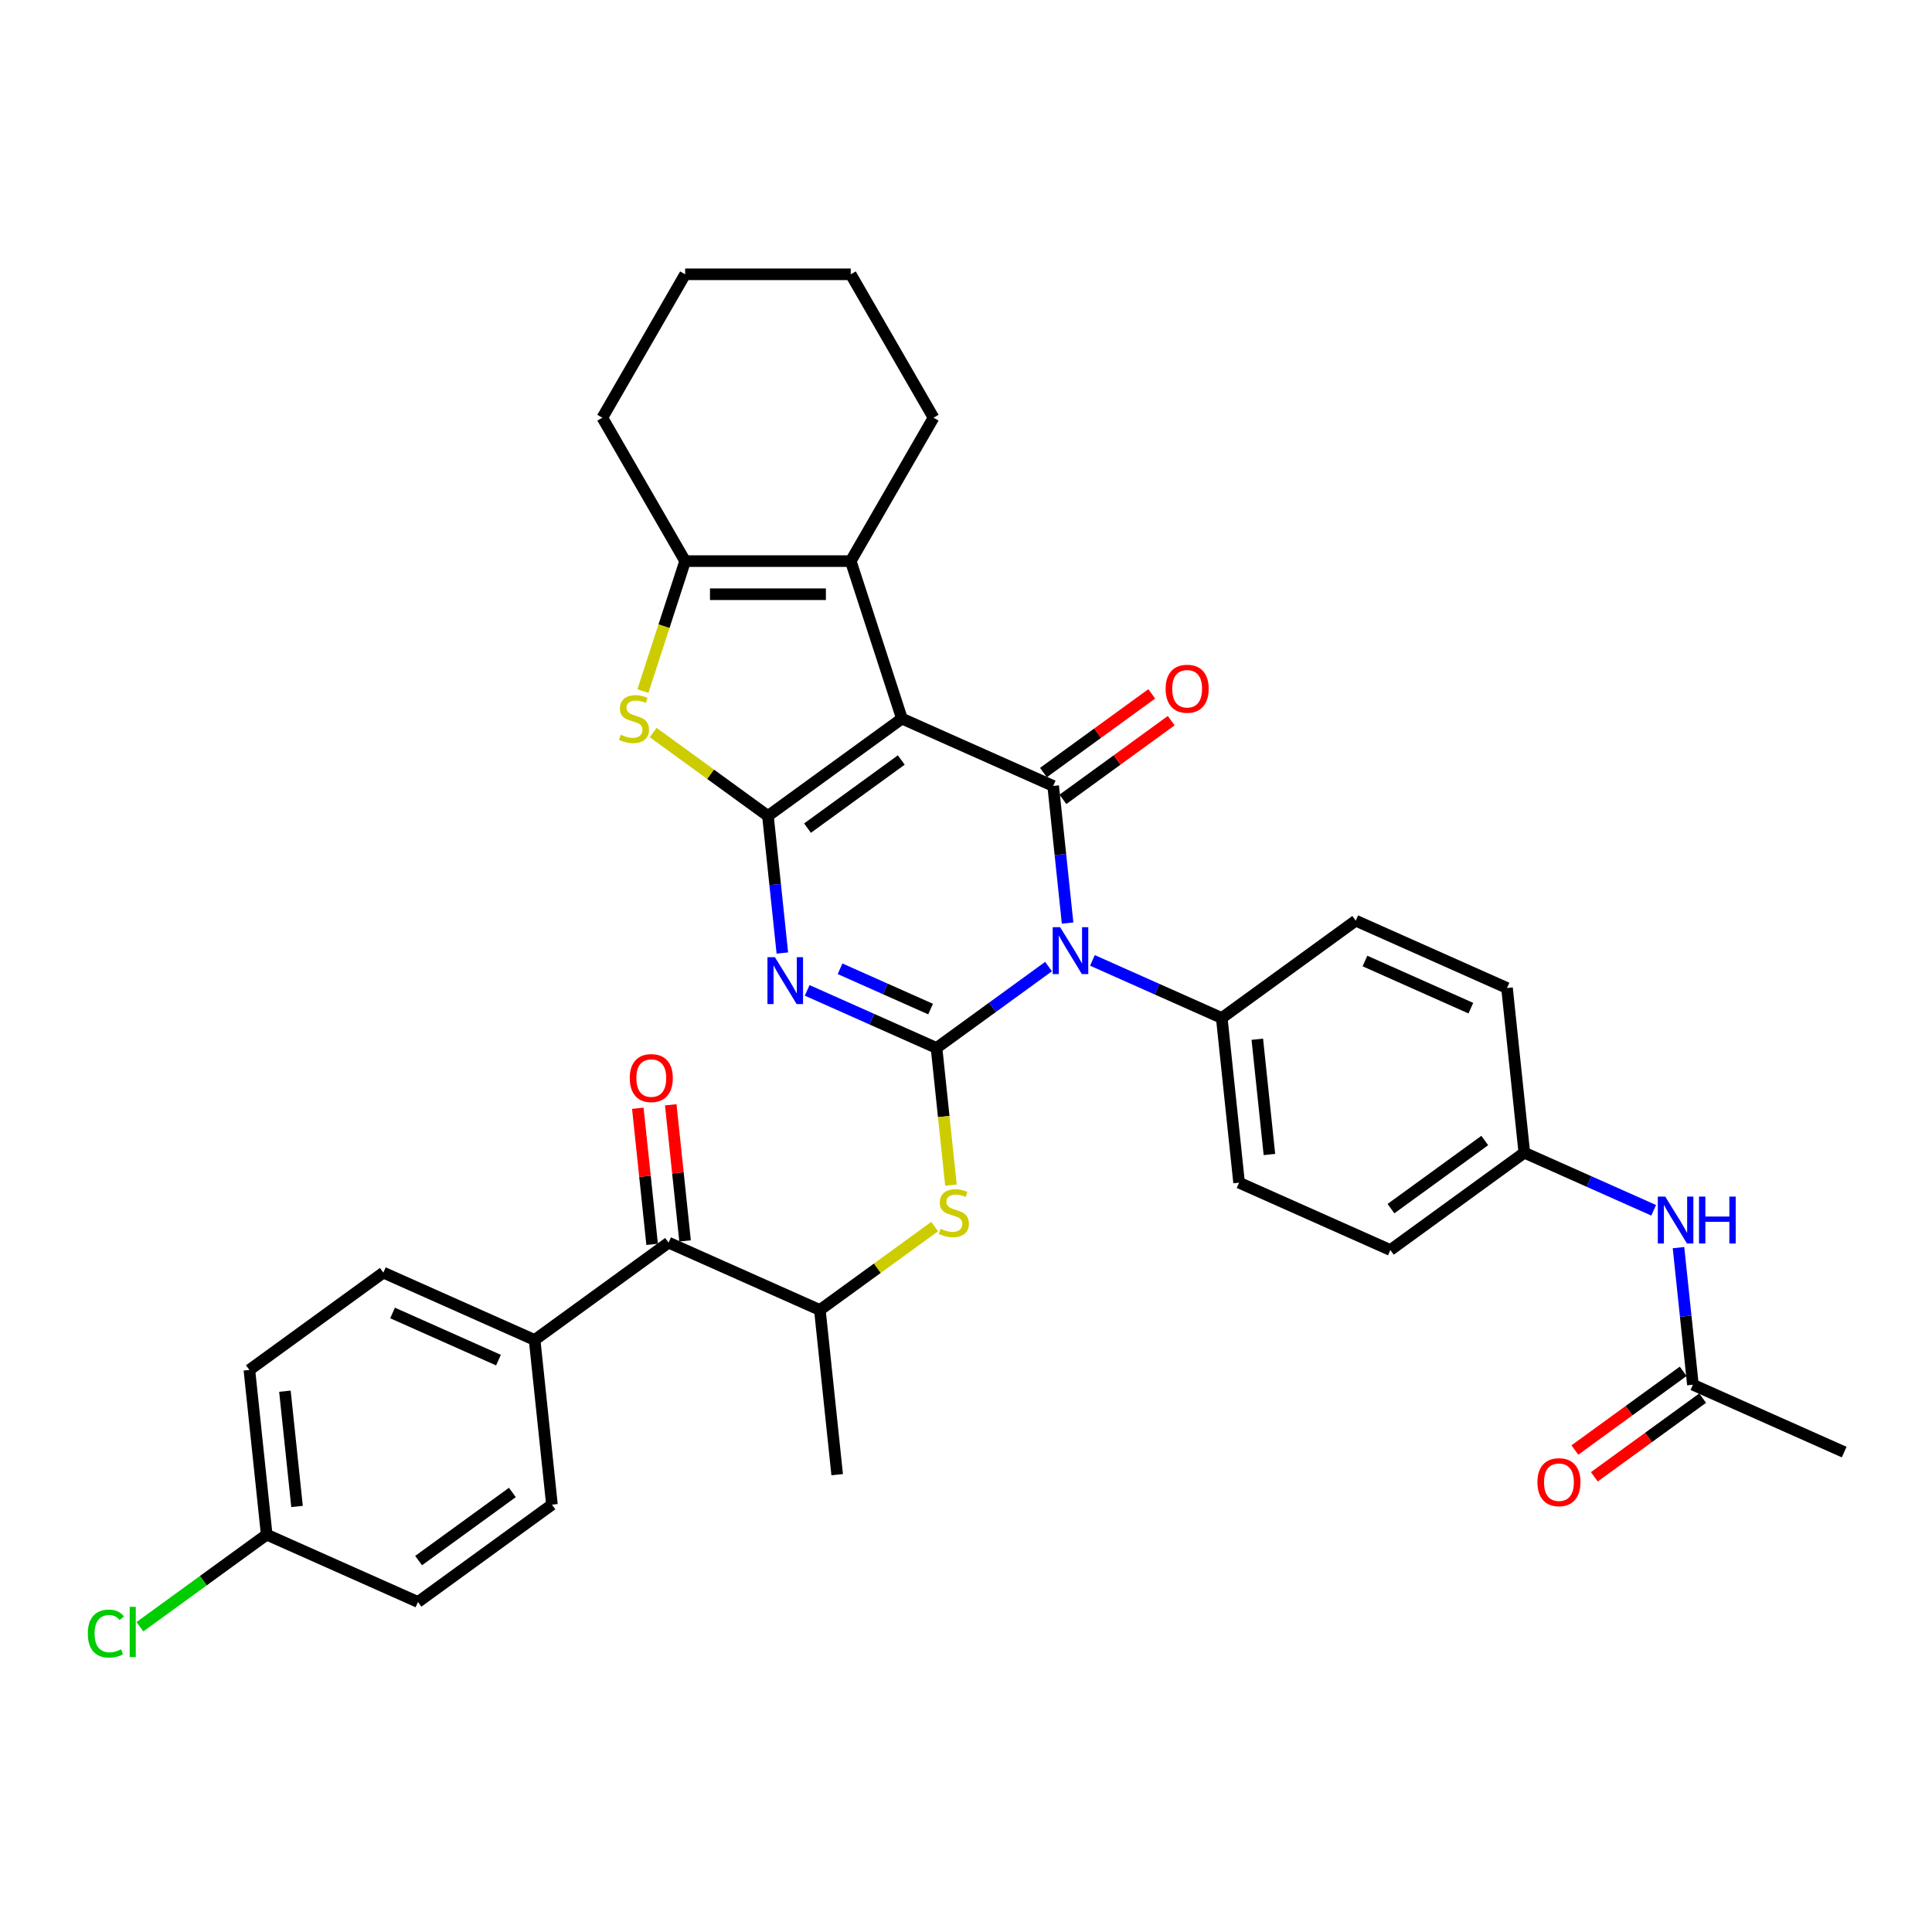 <?xml version='1.0' encoding='iso-8859-1'?>
<svg version='1.1' baseProfile='full'
              xmlns='http://www.w3.org/2000/svg'
                      xmlns:rdkit='http://www.rdkit.org/xml'
                      xmlns:xlink='http://www.w3.org/1999/xlink'
                  xml:space='preserve'
width='1000px' height='1000px' viewBox='0 0 1000 1000'>
<!-- END OF HEADER -->
<rect style='opacity:1.0;fill:#FFFFFF;stroke:none' width='1000' height='1000' x='0' y='0'> </rect>
<path class='bond-1' d='M 466.827,371.947 L 397.486,422.326' style='fill:none;fill-rule:evenodd;stroke:#000000;stroke-width:6px;stroke-linecap:butt;stroke-linejoin:miter;stroke-opacity:1' />
<path class='bond-1' d='M 466.501,393.372 L 417.963,428.637' style='fill:none;fill-rule:evenodd;stroke:#000000;stroke-width:6px;stroke-linecap:butt;stroke-linejoin:miter;stroke-opacity:1' />
<path class='bond-4' d='M 466.827,371.947 L 545.127,406.808' style='fill:none;fill-rule:evenodd;stroke:#000000;stroke-width:6px;stroke-linecap:butt;stroke-linejoin:miter;stroke-opacity:1' />
<path class='bond-6' d='M 466.827,371.947 L 440.341,290.432' style='fill:none;fill-rule:evenodd;stroke:#000000;stroke-width:6px;stroke-linecap:butt;stroke-linejoin:miter;stroke-opacity:1' />
<path class='bond-0' d='M 484.745,542.428 L 513.741,521.361' style='fill:none;fill-rule:evenodd;stroke:#000000;stroke-width:6px;stroke-linecap:butt;stroke-linejoin:miter;stroke-opacity:1' />
<path class='bond-0' d='M 513.741,521.361 L 542.738,500.294' style='fill:none;fill-rule:evenodd;stroke:#0000FF;stroke-width:6px;stroke-linecap:butt;stroke-linejoin:miter;stroke-opacity:1' />
<path class='bond-8' d='M 484.745,542.428 L 488.476,577.926' style='fill:none;fill-rule:evenodd;stroke:#000000;stroke-width:6px;stroke-linecap:butt;stroke-linejoin:miter;stroke-opacity:1' />
<path class='bond-8' d='M 488.476,577.926 L 492.207,613.424' style='fill:none;fill-rule:evenodd;stroke:#CCCC00;stroke-width:6px;stroke-linecap:butt;stroke-linejoin:miter;stroke-opacity:1' />
<path class='bond-36' d='M 484.745,542.428 L 451.269,527.524' style='fill:none;fill-rule:evenodd;stroke:#000000;stroke-width:6px;stroke-linecap:butt;stroke-linejoin:miter;stroke-opacity:1' />
<path class='bond-36' d='M 451.269,527.524 L 417.793,512.619' style='fill:none;fill-rule:evenodd;stroke:#0000FF;stroke-width:6px;stroke-linecap:butt;stroke-linejoin:miter;stroke-opacity:1' />
<path class='bond-36' d='M 481.674,522.297 L 458.241,511.864' style='fill:none;fill-rule:evenodd;stroke:#000000;stroke-width:6px;stroke-linecap:butt;stroke-linejoin:miter;stroke-opacity:1' />
<path class='bond-36' d='M 458.241,511.864 L 434.808,501.431' style='fill:none;fill-rule:evenodd;stroke:#0000FF;stroke-width:6px;stroke-linecap:butt;stroke-linejoin:miter;stroke-opacity:1' />
<path class='bond-3' d='M 397.486,422.326 L 401.215,457.807' style='fill:none;fill-rule:evenodd;stroke:#000000;stroke-width:6px;stroke-linecap:butt;stroke-linejoin:miter;stroke-opacity:1' />
<path class='bond-3' d='M 401.215,457.807 L 404.944,493.287' style='fill:none;fill-rule:evenodd;stroke:#0000FF;stroke-width:6px;stroke-linecap:butt;stroke-linejoin:miter;stroke-opacity:1' />
<path class='bond-5' d='M 397.486,422.326 L 367.778,400.742' style='fill:none;fill-rule:evenodd;stroke:#000000;stroke-width:6px;stroke-linecap:butt;stroke-linejoin:miter;stroke-opacity:1' />
<path class='bond-5' d='M 367.778,400.742 L 338.07,379.158' style='fill:none;fill-rule:evenodd;stroke:#CCCC00;stroke-width:6px;stroke-linecap:butt;stroke-linejoin:miter;stroke-opacity:1' />
<path class='bond-2' d='M 552.585,477.77 L 548.856,442.289' style='fill:none;fill-rule:evenodd;stroke:#0000FF;stroke-width:6px;stroke-linecap:butt;stroke-linejoin:miter;stroke-opacity:1' />
<path class='bond-2' d='M 548.856,442.289 L 545.127,406.808' style='fill:none;fill-rule:evenodd;stroke:#000000;stroke-width:6px;stroke-linecap:butt;stroke-linejoin:miter;stroke-opacity:1' />
<path class='bond-10' d='M 565.434,497.102 L 598.91,512.006' style='fill:none;fill-rule:evenodd;stroke:#0000FF;stroke-width:6px;stroke-linecap:butt;stroke-linejoin:miter;stroke-opacity:1' />
<path class='bond-10' d='M 598.91,512.006 L 632.386,526.911' style='fill:none;fill-rule:evenodd;stroke:#000000;stroke-width:6px;stroke-linecap:butt;stroke-linejoin:miter;stroke-opacity:1' />
<path class='bond-12' d='M 550.165,413.743 L 578.193,393.379' style='fill:none;fill-rule:evenodd;stroke:#000000;stroke-width:6px;stroke-linecap:butt;stroke-linejoin:miter;stroke-opacity:1' />
<path class='bond-12' d='M 578.193,393.379 L 606.22,373.016' style='fill:none;fill-rule:evenodd;stroke:#FF0000;stroke-width:6px;stroke-linecap:butt;stroke-linejoin:miter;stroke-opacity:1' />
<path class='bond-12' d='M 540.089,399.874 L 568.117,379.511' style='fill:none;fill-rule:evenodd;stroke:#000000;stroke-width:6px;stroke-linecap:butt;stroke-linejoin:miter;stroke-opacity:1' />
<path class='bond-12' d='M 568.117,379.511 L 596.145,359.147' style='fill:none;fill-rule:evenodd;stroke:#FF0000;stroke-width:6px;stroke-linecap:butt;stroke-linejoin:miter;stroke-opacity:1' />
<path class='bond-35' d='M 332.773,357.702 L 343.702,324.067' style='fill:none;fill-rule:evenodd;stroke:#CCCC00;stroke-width:6px;stroke-linecap:butt;stroke-linejoin:miter;stroke-opacity:1' />
<path class='bond-35' d='M 343.702,324.067 L 354.631,290.432' style='fill:none;fill-rule:evenodd;stroke:#000000;stroke-width:6px;stroke-linecap:butt;stroke-linejoin:miter;stroke-opacity:1' />
<path class='bond-7' d='M 440.341,290.432 L 354.631,290.432' style='fill:none;fill-rule:evenodd;stroke:#000000;stroke-width:6px;stroke-linecap:butt;stroke-linejoin:miter;stroke-opacity:1' />
<path class='bond-7' d='M 427.484,307.574 L 367.487,307.574' style='fill:none;fill-rule:evenodd;stroke:#000000;stroke-width:6px;stroke-linecap:butt;stroke-linejoin:miter;stroke-opacity:1' />
<path class='bond-24' d='M 440.341,290.432 L 483.196,216.205' style='fill:none;fill-rule:evenodd;stroke:#000000;stroke-width:6px;stroke-linecap:butt;stroke-linejoin:miter;stroke-opacity:1' />
<path class='bond-29' d='M 354.631,290.432 L 311.775,216.205' style='fill:none;fill-rule:evenodd;stroke:#000000;stroke-width:6px;stroke-linecap:butt;stroke-linejoin:miter;stroke-opacity:1' />
<path class='bond-11' d='M 483.779,634.88 L 454.071,656.464' style='fill:none;fill-rule:evenodd;stroke:#CCCC00;stroke-width:6px;stroke-linecap:butt;stroke-linejoin:miter;stroke-opacity:1' />
<path class='bond-11' d='M 454.071,656.464 L 424.363,678.048' style='fill:none;fill-rule:evenodd;stroke:#000000;stroke-width:6px;stroke-linecap:butt;stroke-linejoin:miter;stroke-opacity:1' />
<path class='bond-9' d='M 346.063,643.187 L 424.363,678.048' style='fill:none;fill-rule:evenodd;stroke:#000000;stroke-width:6px;stroke-linecap:butt;stroke-linejoin:miter;stroke-opacity:1' />
<path class='bond-14' d='M 346.063,643.187 L 276.722,693.566' style='fill:none;fill-rule:evenodd;stroke:#000000;stroke-width:6px;stroke-linecap:butt;stroke-linejoin:miter;stroke-opacity:1' />
<path class='bond-16' d='M 354.587,642.291 L 350.885,607.067' style='fill:none;fill-rule:evenodd;stroke:#000000;stroke-width:6px;stroke-linecap:butt;stroke-linejoin:miter;stroke-opacity:1' />
<path class='bond-16' d='M 350.885,607.067 L 347.183,571.844' style='fill:none;fill-rule:evenodd;stroke:#FF0000;stroke-width:6px;stroke-linecap:butt;stroke-linejoin:miter;stroke-opacity:1' />
<path class='bond-16' d='M 337.539,644.082 L 333.837,608.859' style='fill:none;fill-rule:evenodd;stroke:#000000;stroke-width:6px;stroke-linecap:butt;stroke-linejoin:miter;stroke-opacity:1' />
<path class='bond-16' d='M 333.837,608.859 L 330.135,573.635' style='fill:none;fill-rule:evenodd;stroke:#FF0000;stroke-width:6px;stroke-linecap:butt;stroke-linejoin:miter;stroke-opacity:1' />
<path class='bond-18' d='M 632.386,526.911 L 641.345,612.151' style='fill:none;fill-rule:evenodd;stroke:#000000;stroke-width:6px;stroke-linecap:butt;stroke-linejoin:miter;stroke-opacity:1' />
<path class='bond-18' d='M 650.778,537.905 L 657.049,597.573' style='fill:none;fill-rule:evenodd;stroke:#000000;stroke-width:6px;stroke-linecap:butt;stroke-linejoin:miter;stroke-opacity:1' />
<path class='bond-19' d='M 632.386,526.911 L 701.727,476.531' style='fill:none;fill-rule:evenodd;stroke:#000000;stroke-width:6px;stroke-linecap:butt;stroke-linejoin:miter;stroke-opacity:1' />
<path class='bond-31' d='M 424.363,678.048 L 433.322,763.289' style='fill:none;fill-rule:evenodd;stroke:#000000;stroke-width:6px;stroke-linecap:butt;stroke-linejoin:miter;stroke-opacity:1' />
<path class='bond-13' d='M 876.245,716.735 L 872.516,681.255' style='fill:none;fill-rule:evenodd;stroke:#000000;stroke-width:6px;stroke-linecap:butt;stroke-linejoin:miter;stroke-opacity:1' />
<path class='bond-13' d='M 872.516,681.255 L 868.787,645.774' style='fill:none;fill-rule:evenodd;stroke:#0000FF;stroke-width:6px;stroke-linecap:butt;stroke-linejoin:miter;stroke-opacity:1' />
<path class='bond-17' d='M 871.207,709.801 L 843.179,730.165' style='fill:none;fill-rule:evenodd;stroke:#000000;stroke-width:6px;stroke-linecap:butt;stroke-linejoin:miter;stroke-opacity:1' />
<path class='bond-17' d='M 843.179,730.165 L 815.152,750.528' style='fill:none;fill-rule:evenodd;stroke:#FF0000;stroke-width:6px;stroke-linecap:butt;stroke-linejoin:miter;stroke-opacity:1' />
<path class='bond-17' d='M 881.283,723.67 L 853.255,744.033' style='fill:none;fill-rule:evenodd;stroke:#000000;stroke-width:6px;stroke-linecap:butt;stroke-linejoin:miter;stroke-opacity:1' />
<path class='bond-17' d='M 853.255,744.033 L 825.227,764.397' style='fill:none;fill-rule:evenodd;stroke:#FF0000;stroke-width:6px;stroke-linecap:butt;stroke-linejoin:miter;stroke-opacity:1' />
<path class='bond-32' d='M 876.245,716.735 L 954.545,751.597' style='fill:none;fill-rule:evenodd;stroke:#000000;stroke-width:6px;stroke-linecap:butt;stroke-linejoin:miter;stroke-opacity:1' />
<path class='bond-20' d='M 276.722,693.566 L 198.422,658.704' style='fill:none;fill-rule:evenodd;stroke:#000000;stroke-width:6px;stroke-linecap:butt;stroke-linejoin:miter;stroke-opacity:1' />
<path class='bond-20' d='M 258.005,703.996 L 203.195,679.593' style='fill:none;fill-rule:evenodd;stroke:#000000;stroke-width:6px;stroke-linecap:butt;stroke-linejoin:miter;stroke-opacity:1' />
<path class='bond-21' d='M 276.722,693.566 L 285.681,778.806' style='fill:none;fill-rule:evenodd;stroke:#000000;stroke-width:6px;stroke-linecap:butt;stroke-linejoin:miter;stroke-opacity:1' />
<path class='bond-15' d='M 855.938,626.442 L 822.462,611.538' style='fill:none;fill-rule:evenodd;stroke:#0000FF;stroke-width:6px;stroke-linecap:butt;stroke-linejoin:miter;stroke-opacity:1' />
<path class='bond-15' d='M 822.462,611.538 L 788.986,596.633' style='fill:none;fill-rule:evenodd;stroke:#000000;stroke-width:6px;stroke-linecap:butt;stroke-linejoin:miter;stroke-opacity:1' />
<path class='bond-25' d='M 641.345,612.151 L 719.645,647.013' style='fill:none;fill-rule:evenodd;stroke:#000000;stroke-width:6px;stroke-linecap:butt;stroke-linejoin:miter;stroke-opacity:1' />
<path class='bond-26' d='M 701.727,476.531 L 780.027,511.393' style='fill:none;fill-rule:evenodd;stroke:#000000;stroke-width:6px;stroke-linecap:butt;stroke-linejoin:miter;stroke-opacity:1' />
<path class='bond-26' d='M 706.5,497.421 L 761.31,521.824' style='fill:none;fill-rule:evenodd;stroke:#000000;stroke-width:6px;stroke-linecap:butt;stroke-linejoin:miter;stroke-opacity:1' />
<path class='bond-28' d='M 198.422,658.704 L 129.081,709.083' style='fill:none;fill-rule:evenodd;stroke:#000000;stroke-width:6px;stroke-linecap:butt;stroke-linejoin:miter;stroke-opacity:1' />
<path class='bond-27' d='M 285.681,778.806 L 216.34,829.185' style='fill:none;fill-rule:evenodd;stroke:#000000;stroke-width:6px;stroke-linecap:butt;stroke-linejoin:miter;stroke-opacity:1' />
<path class='bond-27' d='M 265.204,772.495 L 216.665,807.76' style='fill:none;fill-rule:evenodd;stroke:#000000;stroke-width:6px;stroke-linecap:butt;stroke-linejoin:miter;stroke-opacity:1' />
<path class='bond-22' d='M 788.986,596.633 L 780.027,511.393' style='fill:none;fill-rule:evenodd;stroke:#000000;stroke-width:6px;stroke-linecap:butt;stroke-linejoin:miter;stroke-opacity:1' />
<path class='bond-38' d='M 788.986,596.633 L 719.645,647.013' style='fill:none;fill-rule:evenodd;stroke:#000000;stroke-width:6px;stroke-linecap:butt;stroke-linejoin:miter;stroke-opacity:1' />
<path class='bond-38' d='M 768.509,590.322 L 719.97,625.588' style='fill:none;fill-rule:evenodd;stroke:#000000;stroke-width:6px;stroke-linecap:butt;stroke-linejoin:miter;stroke-opacity:1' />
<path class='bond-23' d='M 138.04,794.324 L 216.34,829.185' style='fill:none;fill-rule:evenodd;stroke:#000000;stroke-width:6px;stroke-linecap:butt;stroke-linejoin:miter;stroke-opacity:1' />
<path class='bond-30' d='M 138.04,794.324 L 105.23,818.162' style='fill:none;fill-rule:evenodd;stroke:#000000;stroke-width:6px;stroke-linecap:butt;stroke-linejoin:miter;stroke-opacity:1' />
<path class='bond-30' d='M 105.23,818.162 L 72.419,842.001' style='fill:none;fill-rule:evenodd;stroke:#00CC00;stroke-width:6px;stroke-linecap:butt;stroke-linejoin:miter;stroke-opacity:1' />
<path class='bond-39' d='M 138.04,794.324 L 129.081,709.083' style='fill:none;fill-rule:evenodd;stroke:#000000;stroke-width:6px;stroke-linecap:butt;stroke-linejoin:miter;stroke-opacity:1' />
<path class='bond-39' d='M 153.744,779.746 L 147.473,720.078' style='fill:none;fill-rule:evenodd;stroke:#000000;stroke-width:6px;stroke-linecap:butt;stroke-linejoin:miter;stroke-opacity:1' />
<path class='bond-33' d='M 483.196,216.205 L 440.341,141.978' style='fill:none;fill-rule:evenodd;stroke:#000000;stroke-width:6px;stroke-linecap:butt;stroke-linejoin:miter;stroke-opacity:1' />
<path class='bond-37' d='M 311.775,216.205 L 354.631,141.978' style='fill:none;fill-rule:evenodd;stroke:#000000;stroke-width:6px;stroke-linecap:butt;stroke-linejoin:miter;stroke-opacity:1' />
<path class='bond-34' d='M 440.341,141.978 L 354.631,141.978' style='fill:none;fill-rule:evenodd;stroke:#000000;stroke-width:6px;stroke-linecap:butt;stroke-linejoin:miter;stroke-opacity:1' />
<path  class='atom-3' d='M 548.72 479.913
L 556.674 492.769
Q 557.463 494.038, 558.731 496.335
Q 560 498.632, 560.068 498.769
L 560.068 479.913
L 563.291 479.913
L 563.291 504.186
L 559.966 504.186
L 551.429 490.129
Q 550.435 488.484, 549.372 486.598
Q 548.343 484.712, 548.035 484.129
L 548.035 504.186
L 544.881 504.186
L 544.881 479.913
L 548.72 479.913
' fill='#0000FF'/>
<path  class='atom-4' d='M 401.079 495.43
L 409.033 508.287
Q 409.822 509.555, 411.09 511.852
Q 412.359 514.149, 412.427 514.286
L 412.427 495.43
L 415.65 495.43
L 415.65 519.703
L 412.324 519.703
L 403.788 505.647
Q 402.793 504.001, 401.731 502.116
Q 400.702 500.23, 400.394 499.647
L 400.394 519.703
L 397.239 519.703
L 397.239 495.43
L 401.079 495.43
' fill='#0000FF'/>
<path  class='atom-6' d='M 321.288 380.278
Q 321.562 380.381, 322.693 380.861
Q 323.825 381.341, 325.059 381.649
Q 326.328 381.924, 327.562 381.924
Q 329.859 381.924, 331.196 380.827
Q 332.533 379.695, 332.533 377.741
Q 332.533 376.404, 331.847 375.581
Q 331.196 374.758, 330.167 374.313
Q 329.139 373.867, 327.425 373.353
Q 325.265 372.701, 323.962 372.084
Q 322.693 371.467, 321.768 370.164
Q 320.876 368.861, 320.876 366.667
Q 320.876 363.616, 322.933 361.73
Q 325.025 359.845, 329.139 359.845
Q 331.95 359.845, 335.139 361.182
L 334.35 363.822
Q 331.436 362.622, 329.242 362.622
Q 326.876 362.622, 325.573 363.616
Q 324.271 364.576, 324.305 366.256
Q 324.305 367.559, 324.956 368.347
Q 325.642 369.136, 326.602 369.581
Q 327.596 370.027, 329.242 370.541
Q 331.436 371.227, 332.739 371.913
Q 334.042 372.598, 334.967 374.004
Q 335.927 375.375, 335.927 377.741
Q 335.927 381.101, 333.664 382.918
Q 331.436 384.701, 327.699 384.701
Q 325.539 384.701, 323.893 384.221
Q 322.282 383.775, 320.362 382.986
L 321.288 380.278
' fill='#CCCC00'/>
<path  class='atom-9' d='M 486.847 636
Q 487.121 636.103, 488.253 636.583
Q 489.384 637.063, 490.618 637.371
Q 491.887 637.645, 493.121 637.645
Q 495.418 637.645, 496.755 636.548
Q 498.092 635.417, 498.092 633.463
Q 498.092 632.126, 497.407 631.303
Q 496.755 630.48, 495.727 630.034
Q 494.698 629.589, 492.984 629.074
Q 490.824 628.423, 489.521 627.806
Q 488.253 627.189, 487.327 625.886
Q 486.436 624.583, 486.436 622.389
Q 486.436 619.338, 488.493 617.452
Q 490.584 615.567, 494.698 615.567
Q 497.51 615.567, 500.698 616.904
L 499.909 619.543
Q 496.995 618.344, 494.801 618.344
Q 492.435 618.344, 491.133 619.338
Q 489.83 620.298, 489.864 621.978
Q 489.864 623.28, 490.516 624.069
Q 491.201 624.858, 492.161 625.303
Q 493.155 625.749, 494.801 626.263
Q 496.995 626.949, 498.298 627.635
Q 499.601 628.32, 500.527 629.726
Q 501.486 631.097, 501.486 633.463
Q 501.486 636.823, 499.224 638.64
Q 496.995 640.422, 493.258 640.422
Q 491.098 640.422, 489.453 639.943
Q 487.841 639.497, 485.922 638.708
L 486.847 636
' fill='#CCCC00'/>
<path  class='atom-13' d='M 603.325 356.498
Q 603.325 350.67, 606.205 347.413
Q 609.085 344.156, 614.468 344.156
Q 619.85 344.156, 622.73 347.413
Q 625.61 350.67, 625.61 356.498
Q 625.61 362.395, 622.696 365.755
Q 619.782 369.08, 614.468 369.08
Q 609.119 369.08, 606.205 365.755
Q 603.325 362.429, 603.325 356.498
M 614.468 366.337
Q 618.17 366.337, 620.159 363.869
Q 622.182 361.366, 622.182 356.498
Q 622.182 351.732, 620.159 349.333
Q 618.17 346.898, 614.468 346.898
Q 610.765 346.898, 608.742 349.298
Q 606.754 351.698, 606.754 356.498
Q 606.754 361.4, 608.742 363.869
Q 610.765 366.337, 614.468 366.337
' fill='#FF0000'/>
<path  class='atom-16' d='M 861.921 619.358
L 869.875 632.215
Q 870.663 633.483, 871.932 635.78
Q 873.2 638.077, 873.269 638.215
L 873.269 619.358
L 876.491 619.358
L 876.491 643.631
L 873.166 643.631
L 864.629 629.575
Q 863.635 627.929, 862.572 626.044
Q 861.544 624.158, 861.235 623.575
L 861.235 643.631
L 858.081 643.631
L 858.081 619.358
L 861.921 619.358
' fill='#0000FF'/>
<path  class='atom-16' d='M 879.406 619.358
L 882.697 619.358
L 882.697 629.678
L 895.108 629.678
L 895.108 619.358
L 898.399 619.358
L 898.399 643.631
L 895.108 643.631
L 895.108 632.421
L 882.697 632.421
L 882.697 643.631
L 879.406 643.631
L 879.406 619.358
' fill='#0000FF'/>
<path  class='atom-17' d='M 325.961 558.014
Q 325.961 552.186, 328.841 548.929
Q 331.721 545.672, 337.104 545.672
Q 342.486 545.672, 345.366 548.929
Q 348.246 552.186, 348.246 558.014
Q 348.246 563.911, 345.332 567.271
Q 342.418 570.597, 337.104 570.597
Q 331.755 570.597, 328.841 567.271
Q 325.961 563.946, 325.961 558.014
M 337.104 567.854
Q 340.806 567.854, 342.795 565.386
Q 344.818 562.883, 344.818 558.014
Q 344.818 553.249, 342.795 550.849
Q 340.806 548.415, 337.104 548.415
Q 333.401 548.415, 331.378 550.815
Q 329.39 553.215, 329.39 558.014
Q 329.39 562.917, 331.378 565.386
Q 333.401 567.854, 337.104 567.854
' fill='#FF0000'/>
<path  class='atom-18' d='M 795.762 767.183
Q 795.762 761.355, 798.642 758.098
Q 801.522 754.841, 806.904 754.841
Q 812.287 754.841, 815.167 758.098
Q 818.047 761.355, 818.047 767.183
Q 818.047 773.08, 815.133 776.44
Q 812.218 779.765, 806.904 779.765
Q 801.556 779.765, 798.642 776.44
Q 795.762 773.114, 795.762 767.183
M 806.904 777.023
Q 810.607 777.023, 812.596 774.554
Q 814.618 772.052, 814.618 767.183
Q 814.618 762.418, 812.596 760.018
Q 810.607 757.584, 806.904 757.584
Q 803.202 757.584, 801.179 759.984
Q 799.19 762.383, 799.19 767.183
Q 799.19 772.086, 801.179 774.554
Q 803.202 777.023, 806.904 777.023
' fill='#FF0000'/>
<path  class='atom-31' d='M 45.455 845.543
Q 45.455 839.509, 48.266 836.355
Q 51.111 833.167, 56.494 833.167
Q 61.499 833.167, 64.174 836.698
L 61.911 838.549
Q 59.957 835.978, 56.494 835.978
Q 52.826 835.978, 50.871 838.446
Q 48.952 840.88, 48.952 845.543
Q 48.952 850.343, 50.94 852.811
Q 52.963 855.28, 56.871 855.28
Q 59.545 855.28, 62.665 853.668
L 63.625 856.24
Q 62.357 857.063, 60.437 857.542
Q 58.517 858.022, 56.391 858.022
Q 51.111 858.022, 48.266 854.8
Q 45.455 851.577, 45.455 845.543
' fill='#00CC00'/>
<path  class='atom-31' d='M 67.122 831.692
L 70.276 831.692
L 70.276 857.714
L 67.122 857.714
L 67.122 831.692
' fill='#00CC00'/>
</svg>
